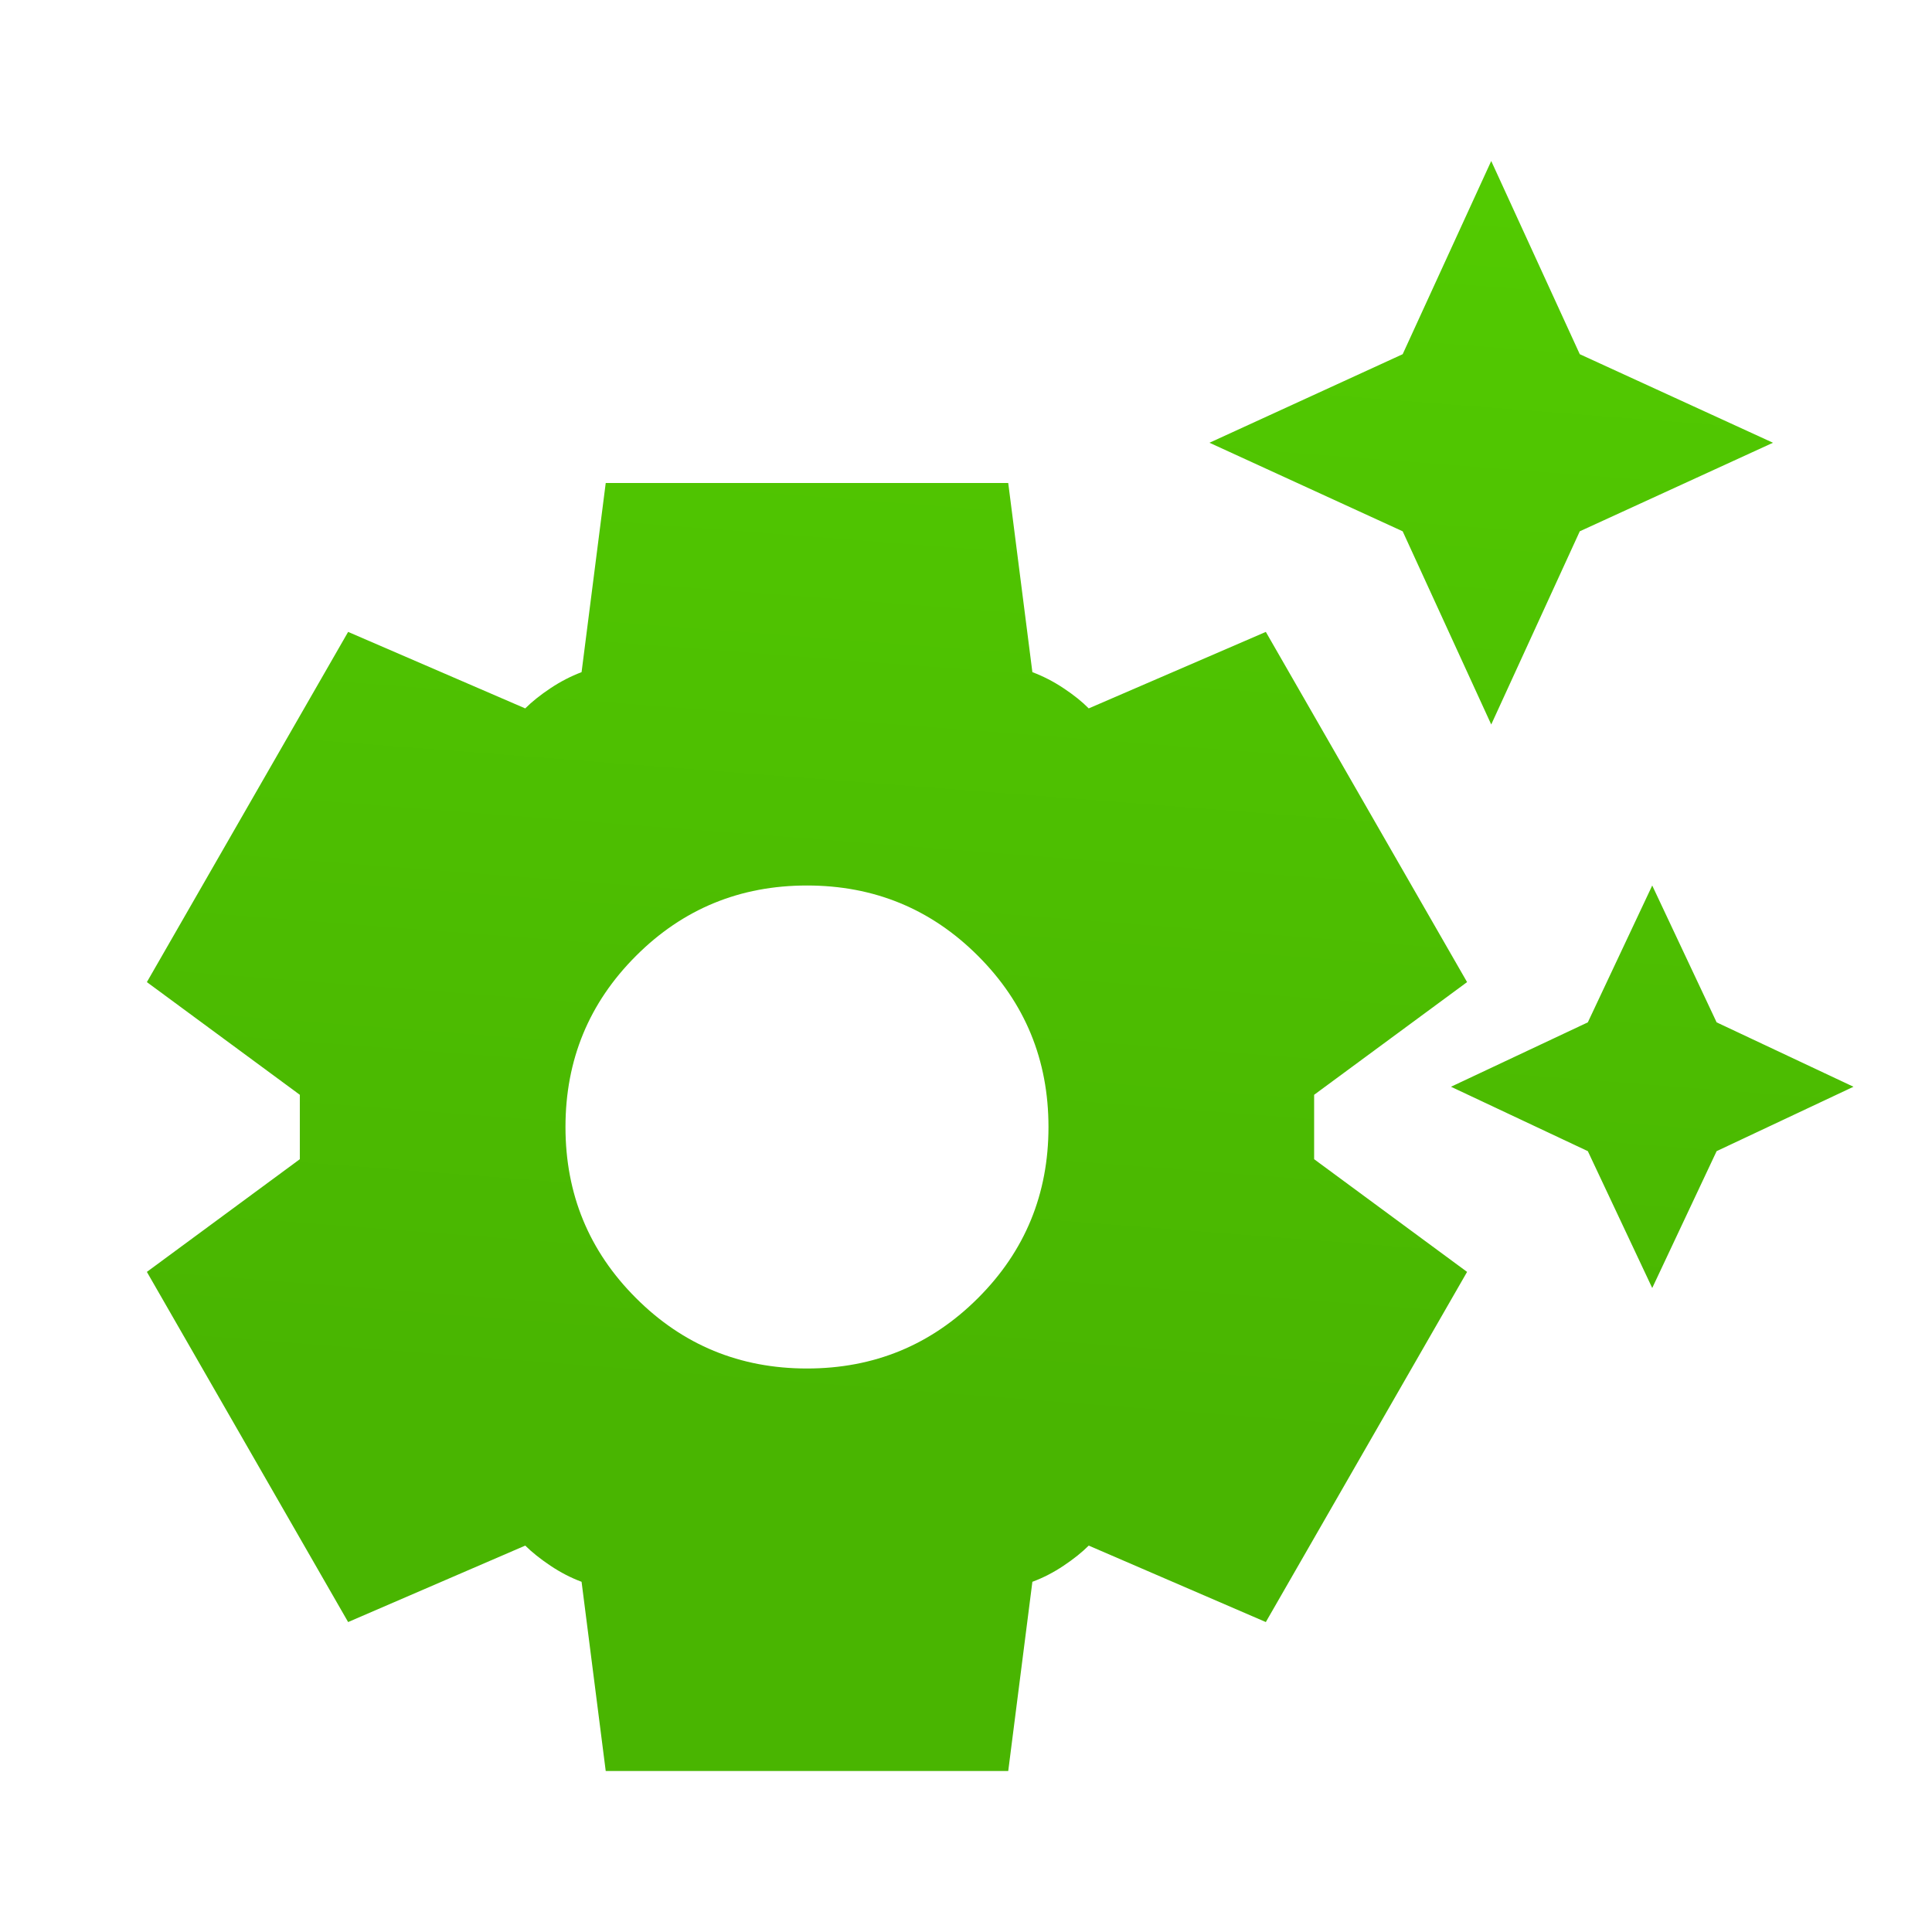 <svg width="42" height="42" viewBox="0 0 42 42" fill="none" xmlns="http://www.w3.org/2000/svg">
    <path d="M32.418 15.75L30.493 11.55L26.293 9.625L30.493 7.7L32.418 3.5L34.343 7.7L38.543 9.625L34.343 11.55L32.418 15.75ZM35.918 28L34.518 25.025L31.543 23.625L34.518 22.225L35.918 19.25L37.318 22.225L40.293 23.625L37.318 25.025L35.918 28ZM13.168 38.5L12.643 34.387C12.41 34.3 12.184 34.183 11.966 34.037C11.748 33.891 11.565 33.745 11.418 33.6L7.568 35.262L3.193 27.65L6.518 25.2V23.8L3.193 21.35L7.568 13.737L11.418 15.4C11.564 15.254 11.747 15.108 11.966 14.962C12.185 14.816 12.411 14.7 12.643 14.612L13.168 10.5H21.918L22.443 14.612C22.677 14.7 22.903 14.816 23.122 14.962C23.342 15.108 23.524 15.254 23.668 15.4L27.518 13.737L31.893 21.35L28.568 23.8V25.2L31.893 27.65L27.518 35.262L23.668 33.6C23.523 33.745 23.34 33.891 23.122 34.037C22.904 34.183 22.678 34.3 22.443 34.387L21.918 38.5H13.168ZM17.543 29.75C19.002 29.75 20.241 29.239 21.262 28.218C22.283 27.198 22.793 25.958 22.793 24.5C22.793 23.041 22.283 21.802 21.262 20.781C20.241 19.76 19.002 19.25 17.543 19.25C16.085 19.25 14.845 19.76 13.825 20.781C12.804 21.802 12.293 23.041 12.293 24.5C12.293 25.958 12.804 27.198 13.825 28.218C14.845 29.239 16.085 29.75 17.543 29.75Z" fill="url(#paint0_linear_81_984)"/>
    <defs>
        <linearGradient id="paint0_linear_81_984" x1="26.259" y1="3.788" x2="24.146" y2="31.218" gradientUnits="userSpaceOnUse">
            <stop stop-color="#52CA01"/>
            <stop offset="1" stop-color="#49B501"/>
        </linearGradient>
    </defs>
</svg>
